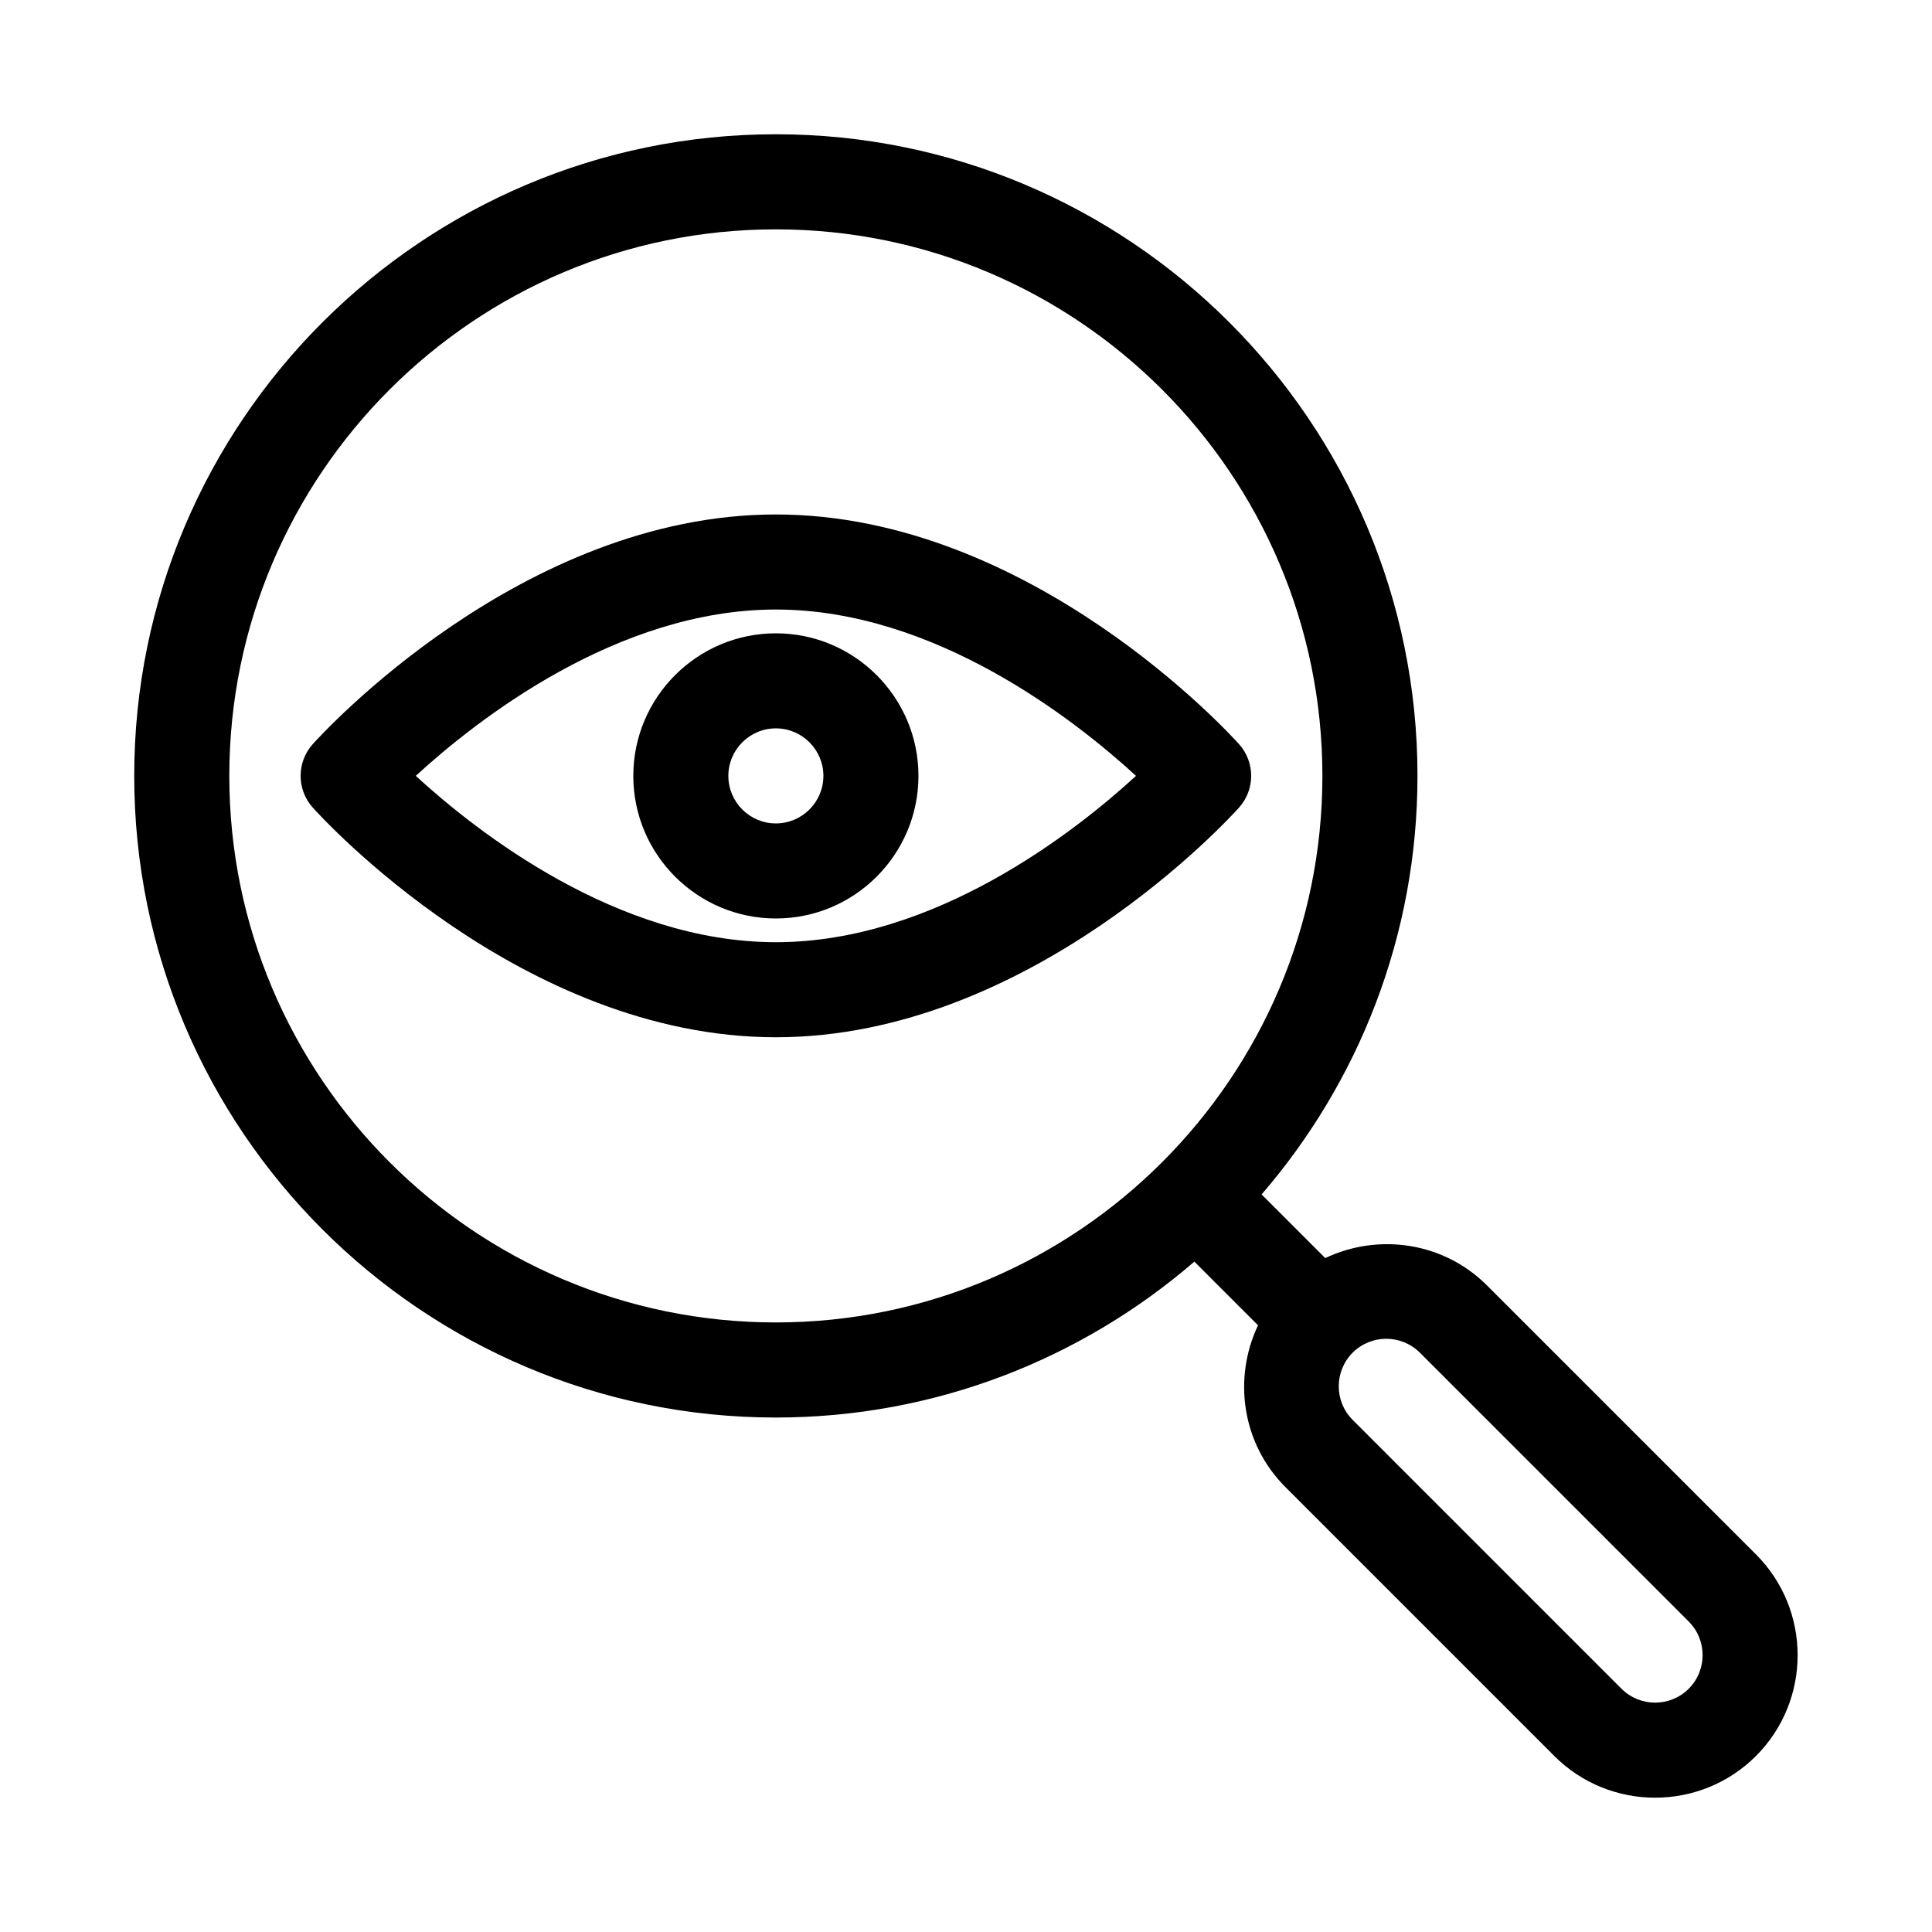 <?xml version="1.0" encoding="UTF-8"?>
<!-- Uploaded to: ICON Repo, www.svgrepo.com, Generator: ICON Repo Mixer Tools -->
<svg fill="#000000" width="800px" height="800px" version="1.1" viewBox="144 144 512 512" xmlns="http://www.w3.org/2000/svg">
 <g>
  <path d="m519.65 349.62c0-93.758-76.277-170.04-170.04-170.04-93.758 0-170.04 76.277-170.04 170.04 0 93.758 76.277 170.04 170.04 170.04 42.355 0 81.109-15.602 110.91-41.316l16.871 16.871c-6.656 14.031-4.332 31.293 7.266 42.887l71.246 71.25v0.004c7.367 7.367 17.043 11.051 26.719 11.051 9.676 0 19.355-3.684 26.723-11.047 14.727-14.73 14.727-38.707-0.004-53.438l-71.25-71.25c-11.594-11.594-28.859-13.922-42.891-7.266l-16.867-16.867c25.711-29.805 41.312-68.559 41.312-110.91zm-170.04 144.84c-79.867 0-144.84-64.977-144.84-144.84 0-79.867 64.977-144.84 144.84-144.84 79.867 0 144.84 64.977 144.84 144.84 0 79.867-64.977 144.84-144.84 144.84zm170.67 8.012 71.246 71.246c4.91 4.91 4.91 12.906 0.004 17.812-4.914 4.914-12.902 4.914-17.816 0v0.004l-71.246-71.25c-4.91-4.91-4.91-12.902 0-17.812 4.918-4.91 12.902-4.902 17.812 0z"/>
  <path d="m472.36 341.21c-2.223-2.484-55.281-60.871-122.74-60.871-67.457 0-120.52 58.387-122.74 60.871-4.285 4.781-4.285 12.02 0 16.801 2.223 2.492 55.281 60.875 122.74 60.875 67.457 0 120.52-58.387 122.74-60.871 4.285-4.781 4.285-12.02 0-16.805zm-122.74 52.484c-42.07 0-79.277-29.254-95.438-44.082 16.168-14.832 53.371-44.082 95.438-44.082 42.066 0 79.27 29.246 95.434 44.082-16.164 14.836-53.367 44.082-95.434 44.082z"/>
  <path d="m311.83 349.62c0 20.836 16.949 37.785 37.785 37.785 20.836 0 37.785-16.949 37.785-37.785 0-20.836-16.949-37.785-37.785-37.785-20.836 0-37.785 16.949-37.785 37.785zm50.379 0c0 6.945-5.648 12.594-12.594 12.594-6.945 0-12.594-5.648-12.594-12.594 0-6.945 5.648-12.594 12.594-12.594 6.945 0 12.594 5.648 12.594 12.594z"/>
 </g>
</svg>